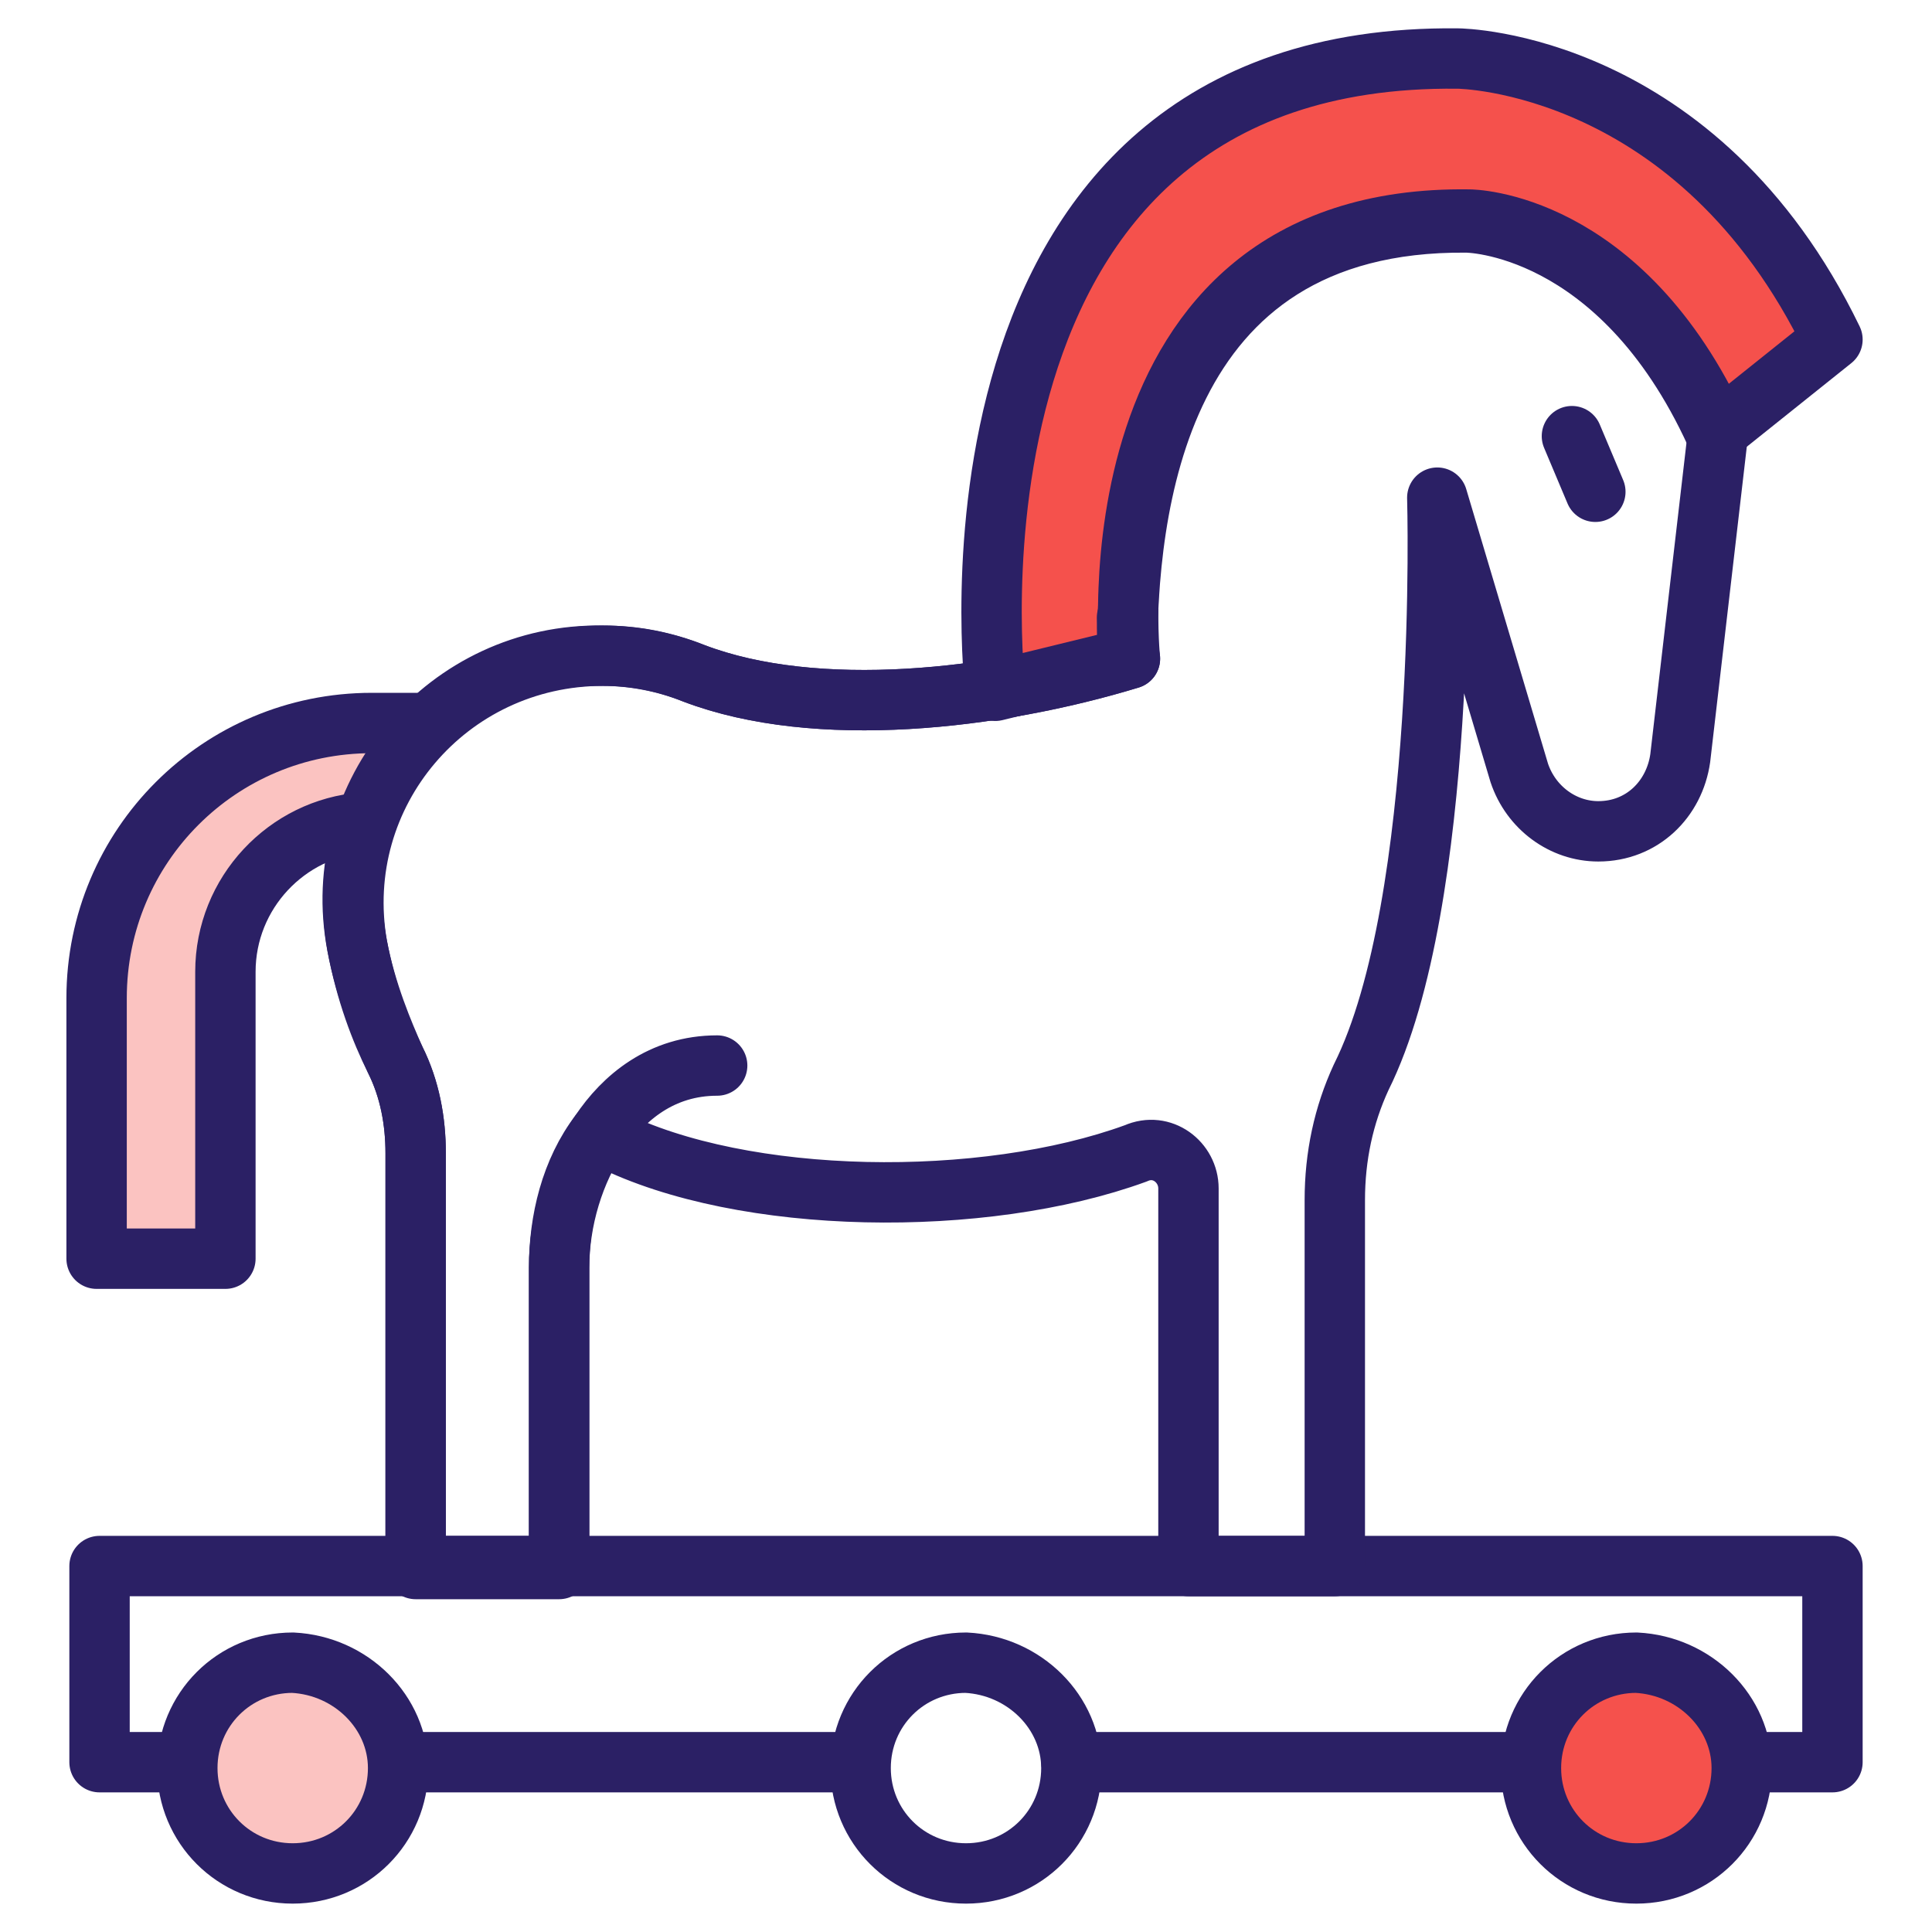<svg width="48" height="48" viewBox="0 0 48 48" fill="none" xmlns="http://www.w3.org/2000/svg">
<path d="M20.945 43.781H2.473V38.908H45.527V43.781H26.618" stroke="#2B2065" stroke-width="1.5" stroke-miterlimit="10" stroke-linecap="round" stroke-linejoin="round"/>
<path d="M9.891 43.927C9.891 45.381 8.727 46.545 7.272 46.545C5.818 46.545 4.654 45.381 4.654 43.927C4.654 42.472 5.818 41.309 7.272 41.309C8.727 41.381 9.891 42.545 9.891 43.927Z" fill="#FBC3C1" stroke="#2B2065" stroke-width="1.5" stroke-miterlimit="10" stroke-linecap="round" stroke-linejoin="round"/>
<path d="M26.618 43.927C26.618 45.381 25.455 46.545 24 46.545C22.546 46.545 21.382 45.381 21.382 43.927C21.382 42.472 22.546 41.309 24 41.309C25.455 41.381 26.618 42.545 26.618 43.927Z" stroke="#2B2065" stroke-width="1.5" stroke-miterlimit="10" stroke-linecap="round" stroke-linejoin="round"/>
<path d="M43.273 43.927C43.273 45.381 42.109 46.545 40.654 46.545C39.2 46.545 38.036 45.381 38.036 43.927C38.036 42.472 39.2 41.309 40.654 41.309C42.109 41.381 43.273 42.545 43.273 43.927Z" fill="#F5514C" stroke="#2B2065" stroke-width="1.5" stroke-miterlimit="10" stroke-linecap="round" stroke-linejoin="round"/>
<path d="M10.618 17.963H9.236C5.454 17.963 2.4 21.017 2.4 24.799V31.272H5.6V24.145C5.6 22.181 7.127 20.581 9.018 20.436" fill="#FBC3C1"/>
<path d="M10.618 17.963H9.236C5.454 17.963 2.4 21.017 2.4 24.799V31.272H5.6V24.145C5.6 22.181 7.127 20.581 9.018 20.436" stroke="#2B2065" stroke-width="1.5" stroke-miterlimit="10" stroke-linecap="round" stroke-linejoin="round"/>
<path d="M45.527 8.436L42.618 10.763C40.218 5.527 36.436 5.527 36.436 5.527C28.654 5.454 28 12.727 28 16.363L24.727 17.163C24.727 17.163 22.836 1.309 36.218 1.454C36.291 1.454 42.182 1.527 45.527 8.436Z" fill="#F5514C" stroke="#2B2065" stroke-width="1.5" stroke-miterlimit="10" stroke-linecap="round" stroke-linejoin="round"/>
<path d="M17.818 26.473C16.436 26.473 15.491 27.273 14.909 28.145C14.254 29.091 13.891 30.327 13.891 31.491V38.909H10.327V28.655C10.327 27.855 10.182 27.055 9.818 26.327C9.527 25.673 9.091 24.654 8.872 23.491C8.145 19.709 11.127 16.218 14.982 16.291C15.709 16.291 16.509 16.436 17.236 16.727C20.291 17.891 24.727 17.382 28.073 16.364C28.073 16.364 26.909 5.309 36.509 5.455C36.509 5.455 40.291 5.455 42.691 10.691L41.745 18.836C41.6 19.855 40.8 20.654 39.709 20.654C38.836 20.654 38.036 20.073 37.745 19.2L35.709 12.364C35.709 12.364 36 22.4 33.818 26.764C33.382 27.709 33.163 28.727 33.163 29.818V38.909H29.527V29.527C29.527 28.873 28.872 28.364 28.218 28.655C24.436 30.036 18.473 29.964 15.127 28.291" stroke="#2B2065" stroke-width="1.5" stroke-miterlimit="10" stroke-linecap="round" stroke-linejoin="round"/>
<path d="M28 15.346C28 16 28.073 16.364 28.073 16.364C24.727 17.382 20.291 17.891 17.236 16.727C16.509 16.437 15.782 16.291 14.982 16.291C11.127 16.291 8.218 19.709 8.873 23.491C9.091 24.655 9.454 25.6 9.818 26.328C10.182 27.055 10.327 27.855 10.327 28.655V38.982H13.891V31.491C13.891 30.328 14.182 29.091 14.909 28.146" stroke="#2B2065" stroke-width="1.5" stroke-miterlimit="10" stroke-linecap="round" stroke-linejoin="round"/>
<path d="M39.054 10.836L39.636 12.218" stroke="#2B2065" stroke-width="1.5" stroke-miterlimit="10" stroke-linecap="round" stroke-linejoin="round"/>
</svg>
